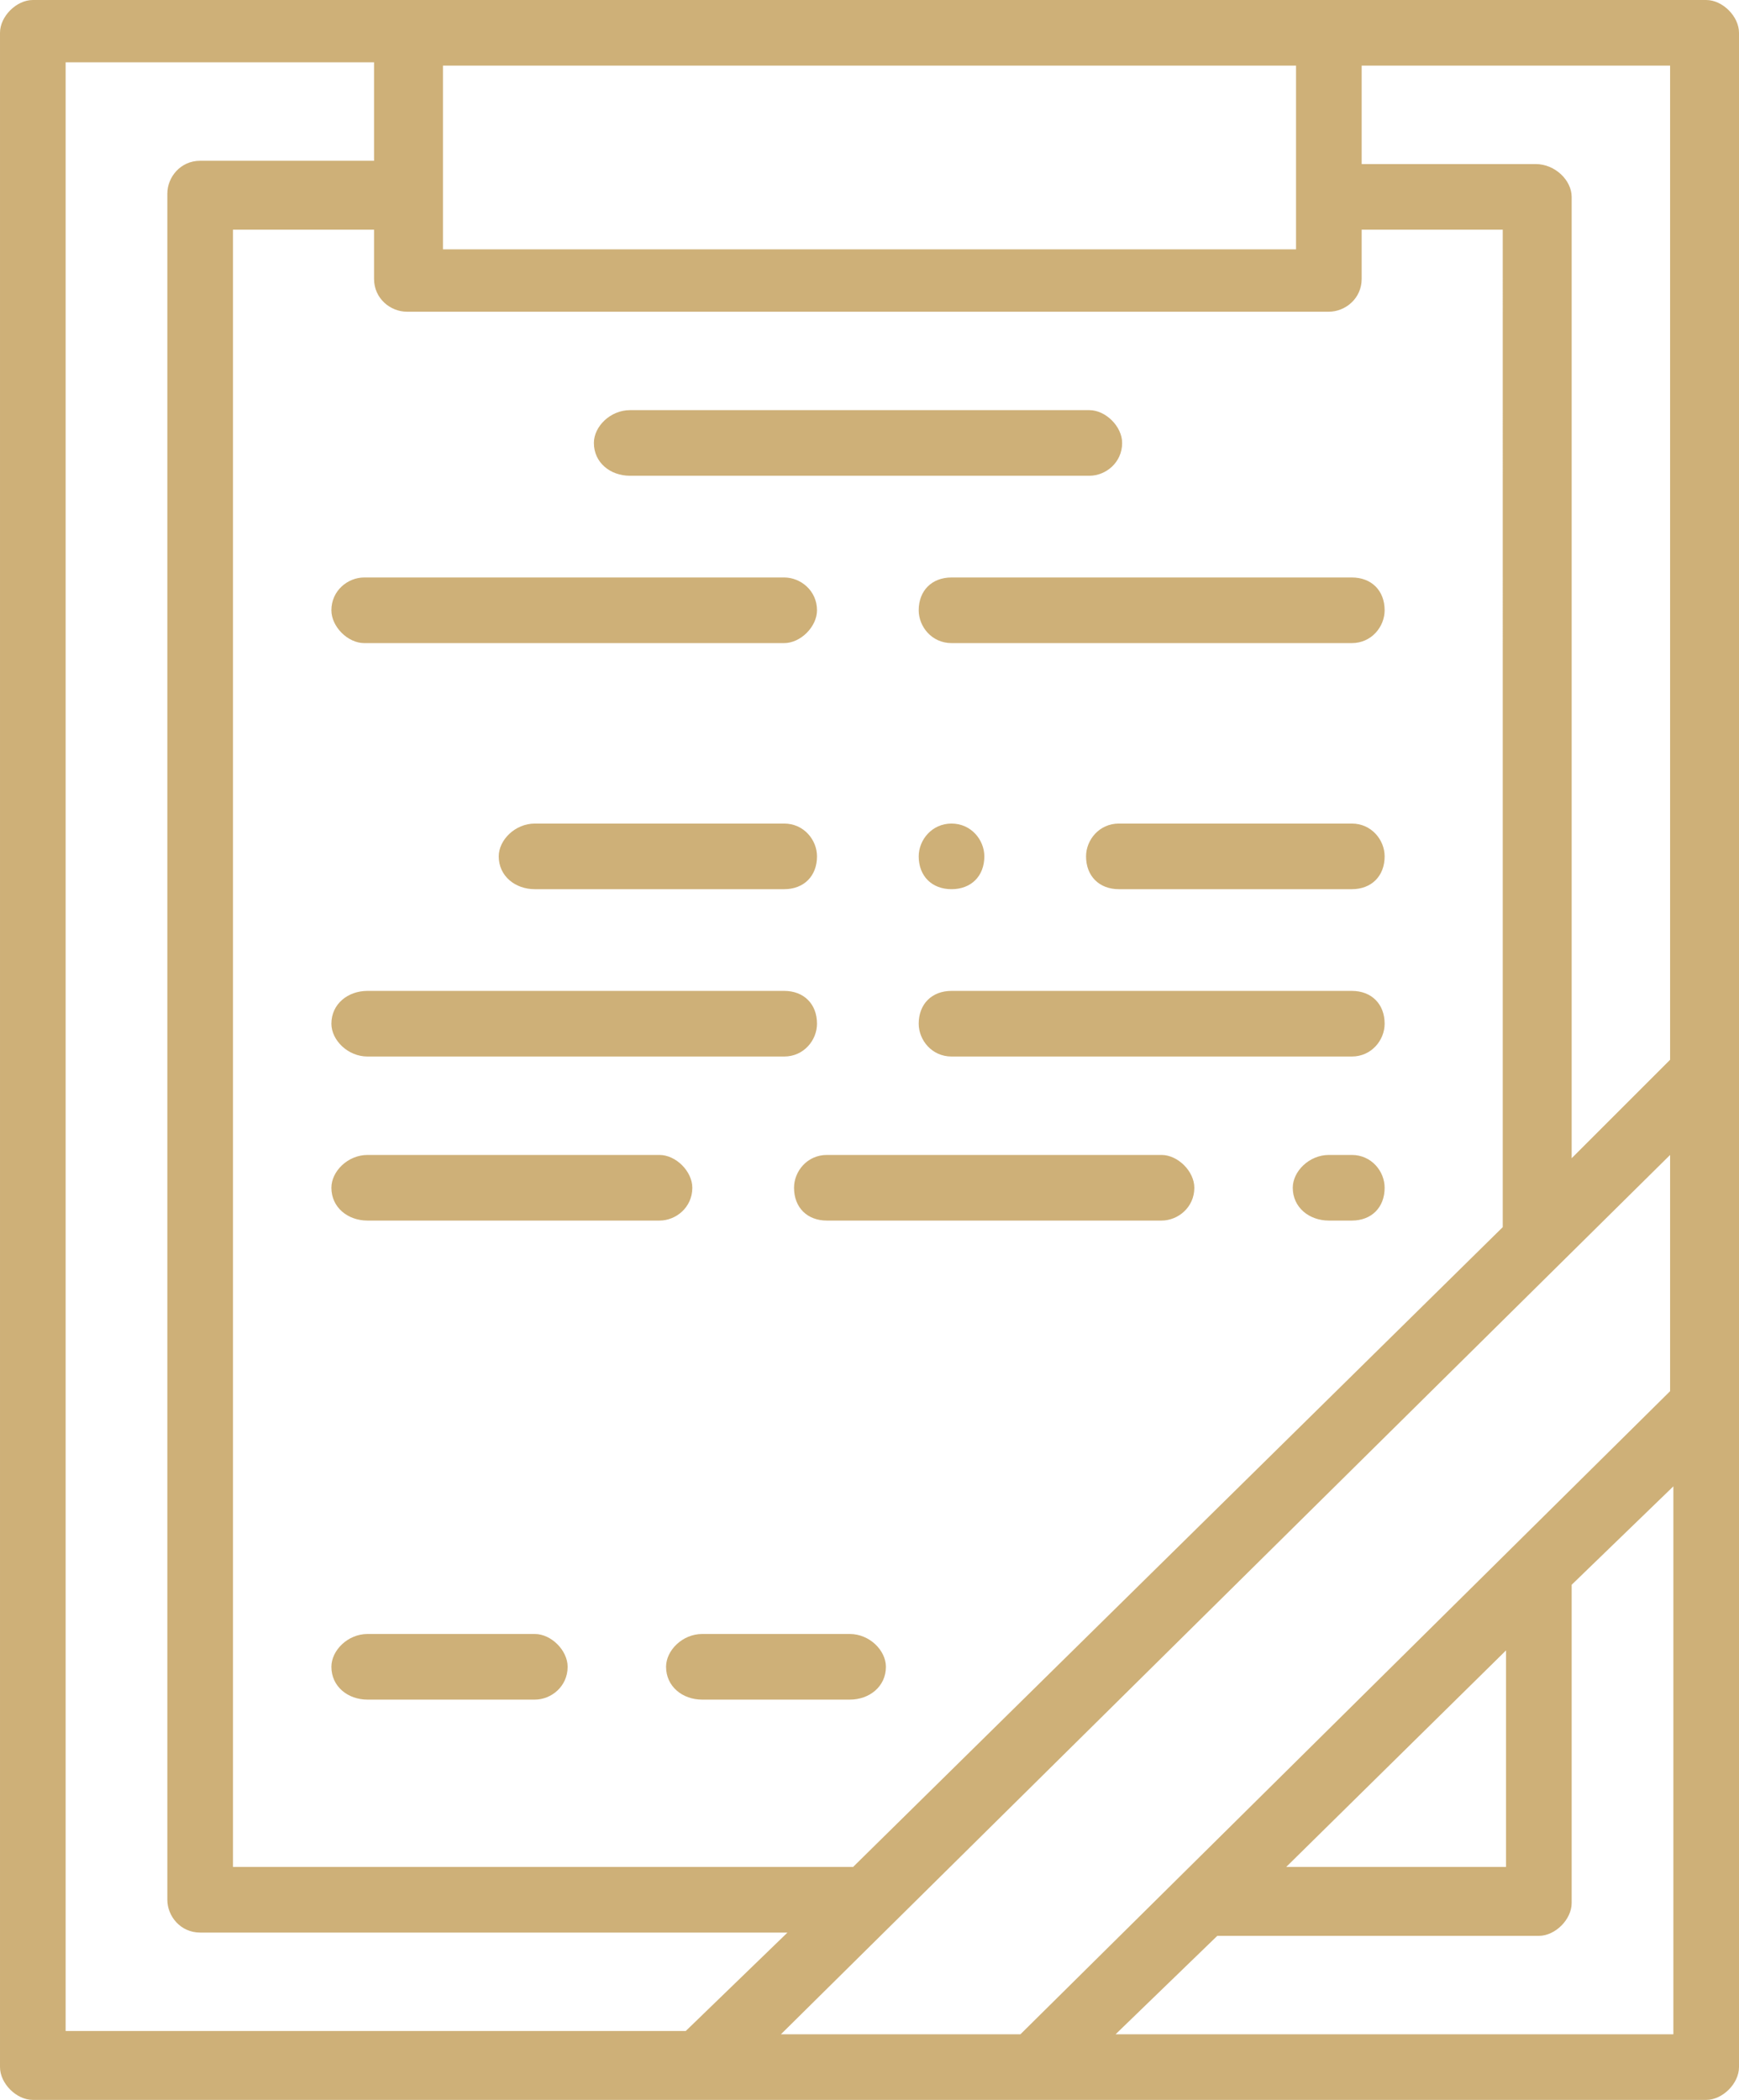 <svg version="1.2" xmlns="http://www.w3.org/2000/svg" viewBox="0 0 53 64" width="53" height="64">
	<title>Main</title>
	<style>
		.s0 { fill: #ceb078 } 
	</style>
	<g id="Main">
		<path id="-e-icon-oznameni" fill-rule="evenodd" class="s0" d="m53 1v62c0 0.5-0.5 1-1 1h-51c-0.5 0-1-0.5-1-1v-62c0-0.5 0.5-1 1-1h51c0.5 0 1 0.5 1 1zm-13.5 6.6v-5.6h-26v5.6zm6.4 49.3v-6.6l-6.7 6.6zm2-8.6v9.7c0 0.5-0.5 1-1 1h-9.8l-3.1 3h17v-16.7zm0-42.3v29.3l3-3v-30.3h-9.4v3h5.3c0.6 0 1.1 0.5 1.1 1zm-24.1 56h7.3l19.8-19.6v-7.2zm22-55h-4.3v1.5c0 0.6-0.5 1-1 1h-28.1c-0.5 0-1-0.4-1-1v-1.5h-4.3v49.9h18.9l19.8-19.5zm-34.4-5.1h-9.4v60h18.9l3.1-3h-17.9c-0.6 0-1-0.5-1-1v-52c0-0.5 0.4-1 1-1h5.3zm5.9 48.9c0 0.6-0.5 1-1 1h-5.1c-0.6 0-1.1-0.4-1.1-1 0-0.5 0.5-1 1.1-1h5.1c0.5 0 1 0.5 1 1zm9.7 0c0 0.6-0.5 1-1.1 1h-4.5c-0.6 0-1.1-0.4-1.1-1 0-0.5 0.5-1 1.1-1h4.5c0.6 0 1.1 0.5 1.1 1zm-6.9-13.6h-8.9c-0.6 0-1.1-0.4-1.1-1 0-0.5 0.5-1 1.1-1h8.9c0.5 0 1 0.5 1 1 0 0.6-0.5 1-1 1zm22.1-1c0 0.6-0.4 1-1 1h-0.7c-0.6 0-1.1-0.4-1.1-1 0-0.5 0.5-1 1.1-1h0.7c0.6 0 1 0.5 1 1zm-5.8 0c0 0.6-0.5 1-1 1h-10.2c-0.6 0-1-0.4-1-1 0-0.5 0.4-1 1-1h10.2c0.5 0 1 0.5 1 1zm5.8-5c0 0.5-0.4 1-1 1h-12.2c-0.6 0-1-0.5-1-1 0-0.6 0.4-1 1-1h12.2c0.6 0 1 0.4 1 1zm-32.1 0c0-0.6 0.5-1 1.1-1h12.7c0.6 0 1 0.4 1 1 0 0.5-0.4 1-1 1h-12.7c-0.6 0-1.1-0.5-1.1-1zm17.9-5.1c0-0.5 0.4-1 1-1 0.6 0 1 0.5 1 1 0 0.6-0.4 1-1 1-0.6 0-1-0.4-1-1zm14.2 0c0 0.6-0.4 1-1 1h-7.1c-0.6 0-1-0.4-1-1 0-0.5 0.4-1 1-1h7.1c0.6 0 1 0.5 1 1zm-17.3 0c0 0.6-0.4 1-1 1h-7.6c-0.6 0-1.1-0.4-1.1-1 0-0.5 0.5-1 1.1-1h7.6c0.6 0 1 0.5 1 1zm16.3-8.5c0.6 0 1 0.4 1 1 0 0.5-0.4 1-1 1h-12.2c-0.6 0-1-0.5-1-1 0-0.6 0.4-1 1-1zm-31.1 1c0-0.6 0.5-1 1-1h12.8c0.5 0 1 0.4 1 1 0 0.5-0.5 1-1 1h-12.8c-0.5 0-1-0.5-1-1zm8-5.1c0-0.5 0.5-1 1.1-1h14c0.5 0 1 0.5 1 1 0 0.6-0.5 1-1 1h-14c-0.6 0-1.1-0.4-1.1-1z"/>
	</g>
</svg>